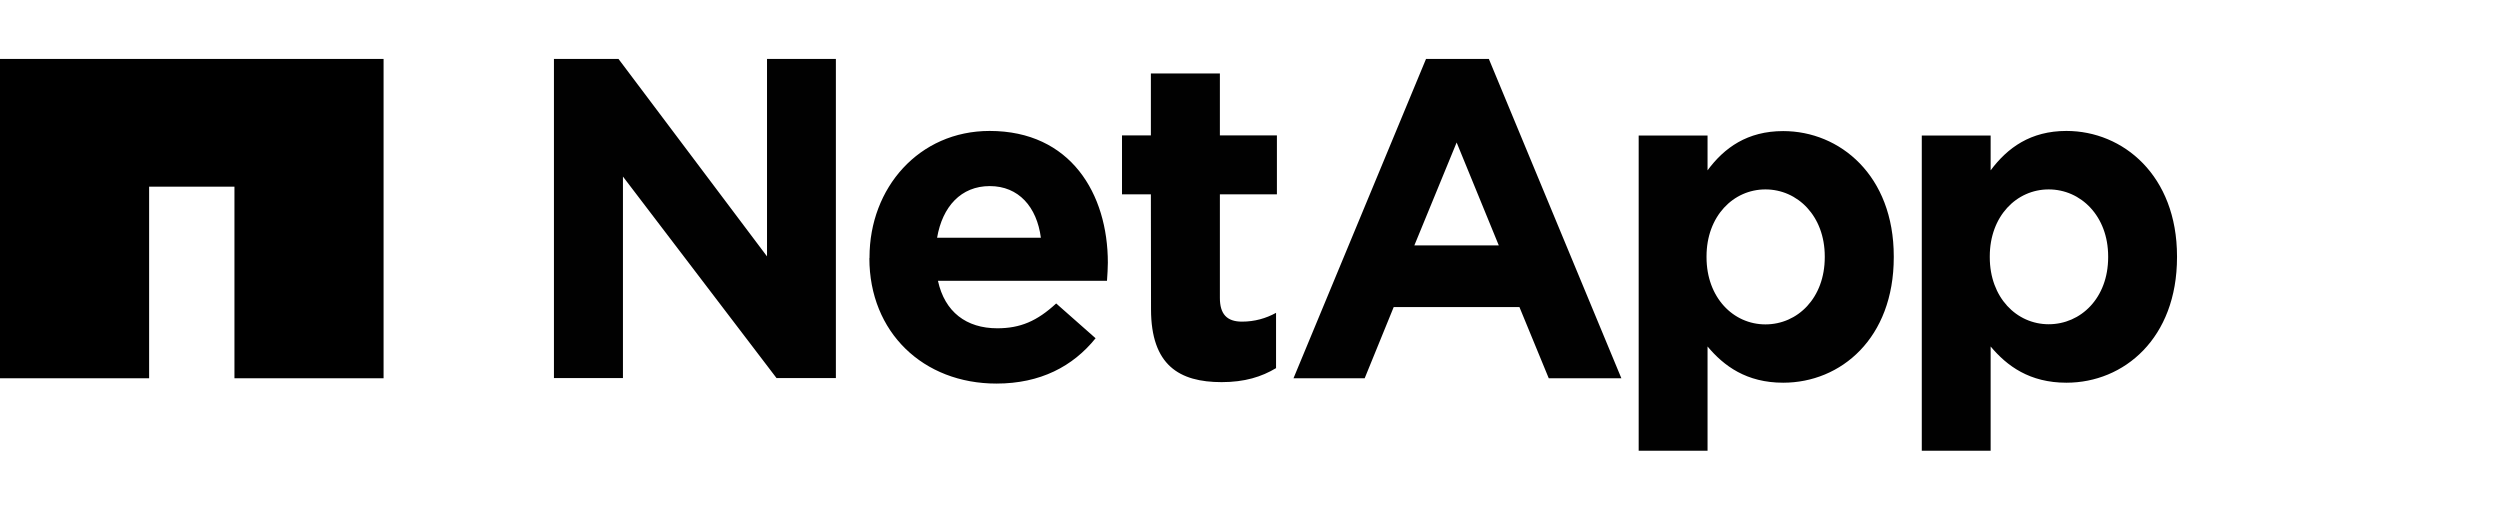 <svg width="191" height="40" viewBox="0 0 191 40" fill="none" xmlns="http://www.w3.org/2000/svg">
<g clip-path="url(#clip0_4459_2622)">
<path d="M29.305 4.5V28.897H17.912V14.261H11.393V28.897H0V4.5H29.305Z" fill="black"/>
<path fill-rule="evenodd" clip-rule="evenodd" d="M42.321 4.5H47.251L58.6 19.588V4.5H63.861V28.886H59.328L47.593 13.489V28.886H42.321V4.5ZM66.431 19.721V19.654C66.431 14.36 70.203 10.004 75.607 10.004C81.806 10.004 84.64 14.812 84.64 20.073C84.64 20.482 84.607 20.967 84.574 21.452H71.659C72.177 23.835 73.832 25.081 76.192 25.081C77.957 25.081 79.236 24.529 80.692 23.184L83.703 25.842C81.971 27.993 79.479 29.305 76.126 29.305C70.545 29.305 66.42 25.401 66.42 19.721H66.431ZM79.523 18.165C79.214 15.805 77.824 14.217 75.618 14.217C73.423 14.217 72.001 15.783 71.593 18.165H79.523ZM87.927 14.846H85.721V10.346H87.927V5.614H93.199V10.346H97.556V14.846H93.199V22.765C93.199 23.978 93.718 24.573 94.887 24.573C95.857 24.573 96.729 24.32 97.49 23.901V28.125C96.387 28.787 95.096 29.195 93.332 29.195C90.111 29.195 87.938 27.915 87.938 23.625L87.927 14.846ZM125.195 10.357H130.457V13.015C131.736 11.283 133.501 10.015 136.236 10.015C140.57 10.015 144.684 13.401 144.684 19.588V19.654C144.684 25.853 140.637 29.239 136.236 29.239C133.434 29.239 131.703 27.96 130.457 26.471V34.434H125.195V10.357ZM139.412 19.588C139.412 16.511 137.339 14.471 134.879 14.471C132.431 14.471 130.379 16.511 130.379 19.588V19.654C130.379 22.732 132.42 24.783 134.879 24.783C137.339 24.783 139.412 22.765 139.412 19.654V19.588ZM146.824 10.357H152.085V13.015C153.376 11.283 155.14 10.004 157.876 10.004C162.199 10.004 166.324 13.401 166.324 19.588V19.654C166.324 25.853 162.265 29.239 157.876 29.239C155.063 29.239 153.332 27.96 152.085 26.471V34.434H146.824V10.357ZM161.063 19.588C161.063 16.511 158.979 14.471 156.519 14.471C154.07 14.471 152.019 16.511 152.019 19.588V19.654C152.019 22.732 154.07 24.772 156.519 24.772C158.979 24.772 161.063 22.765 161.063 19.654V19.588ZM108.949 4.5H113.747L123.872 28.897H118.324L116.085 23.46H106.479L104.262 28.897H98.824L108.949 4.5ZM114.508 18.75L111.287 10.886L108.056 18.75H114.508Z" fill="#010101"/>
</g>
<defs>
<clipPath id="clip0_4459_2622">
<rect width="166.434" height="30" fill="white" transform="translate(0 4.5)"/>
</clipPath>
</defs>
</svg>
